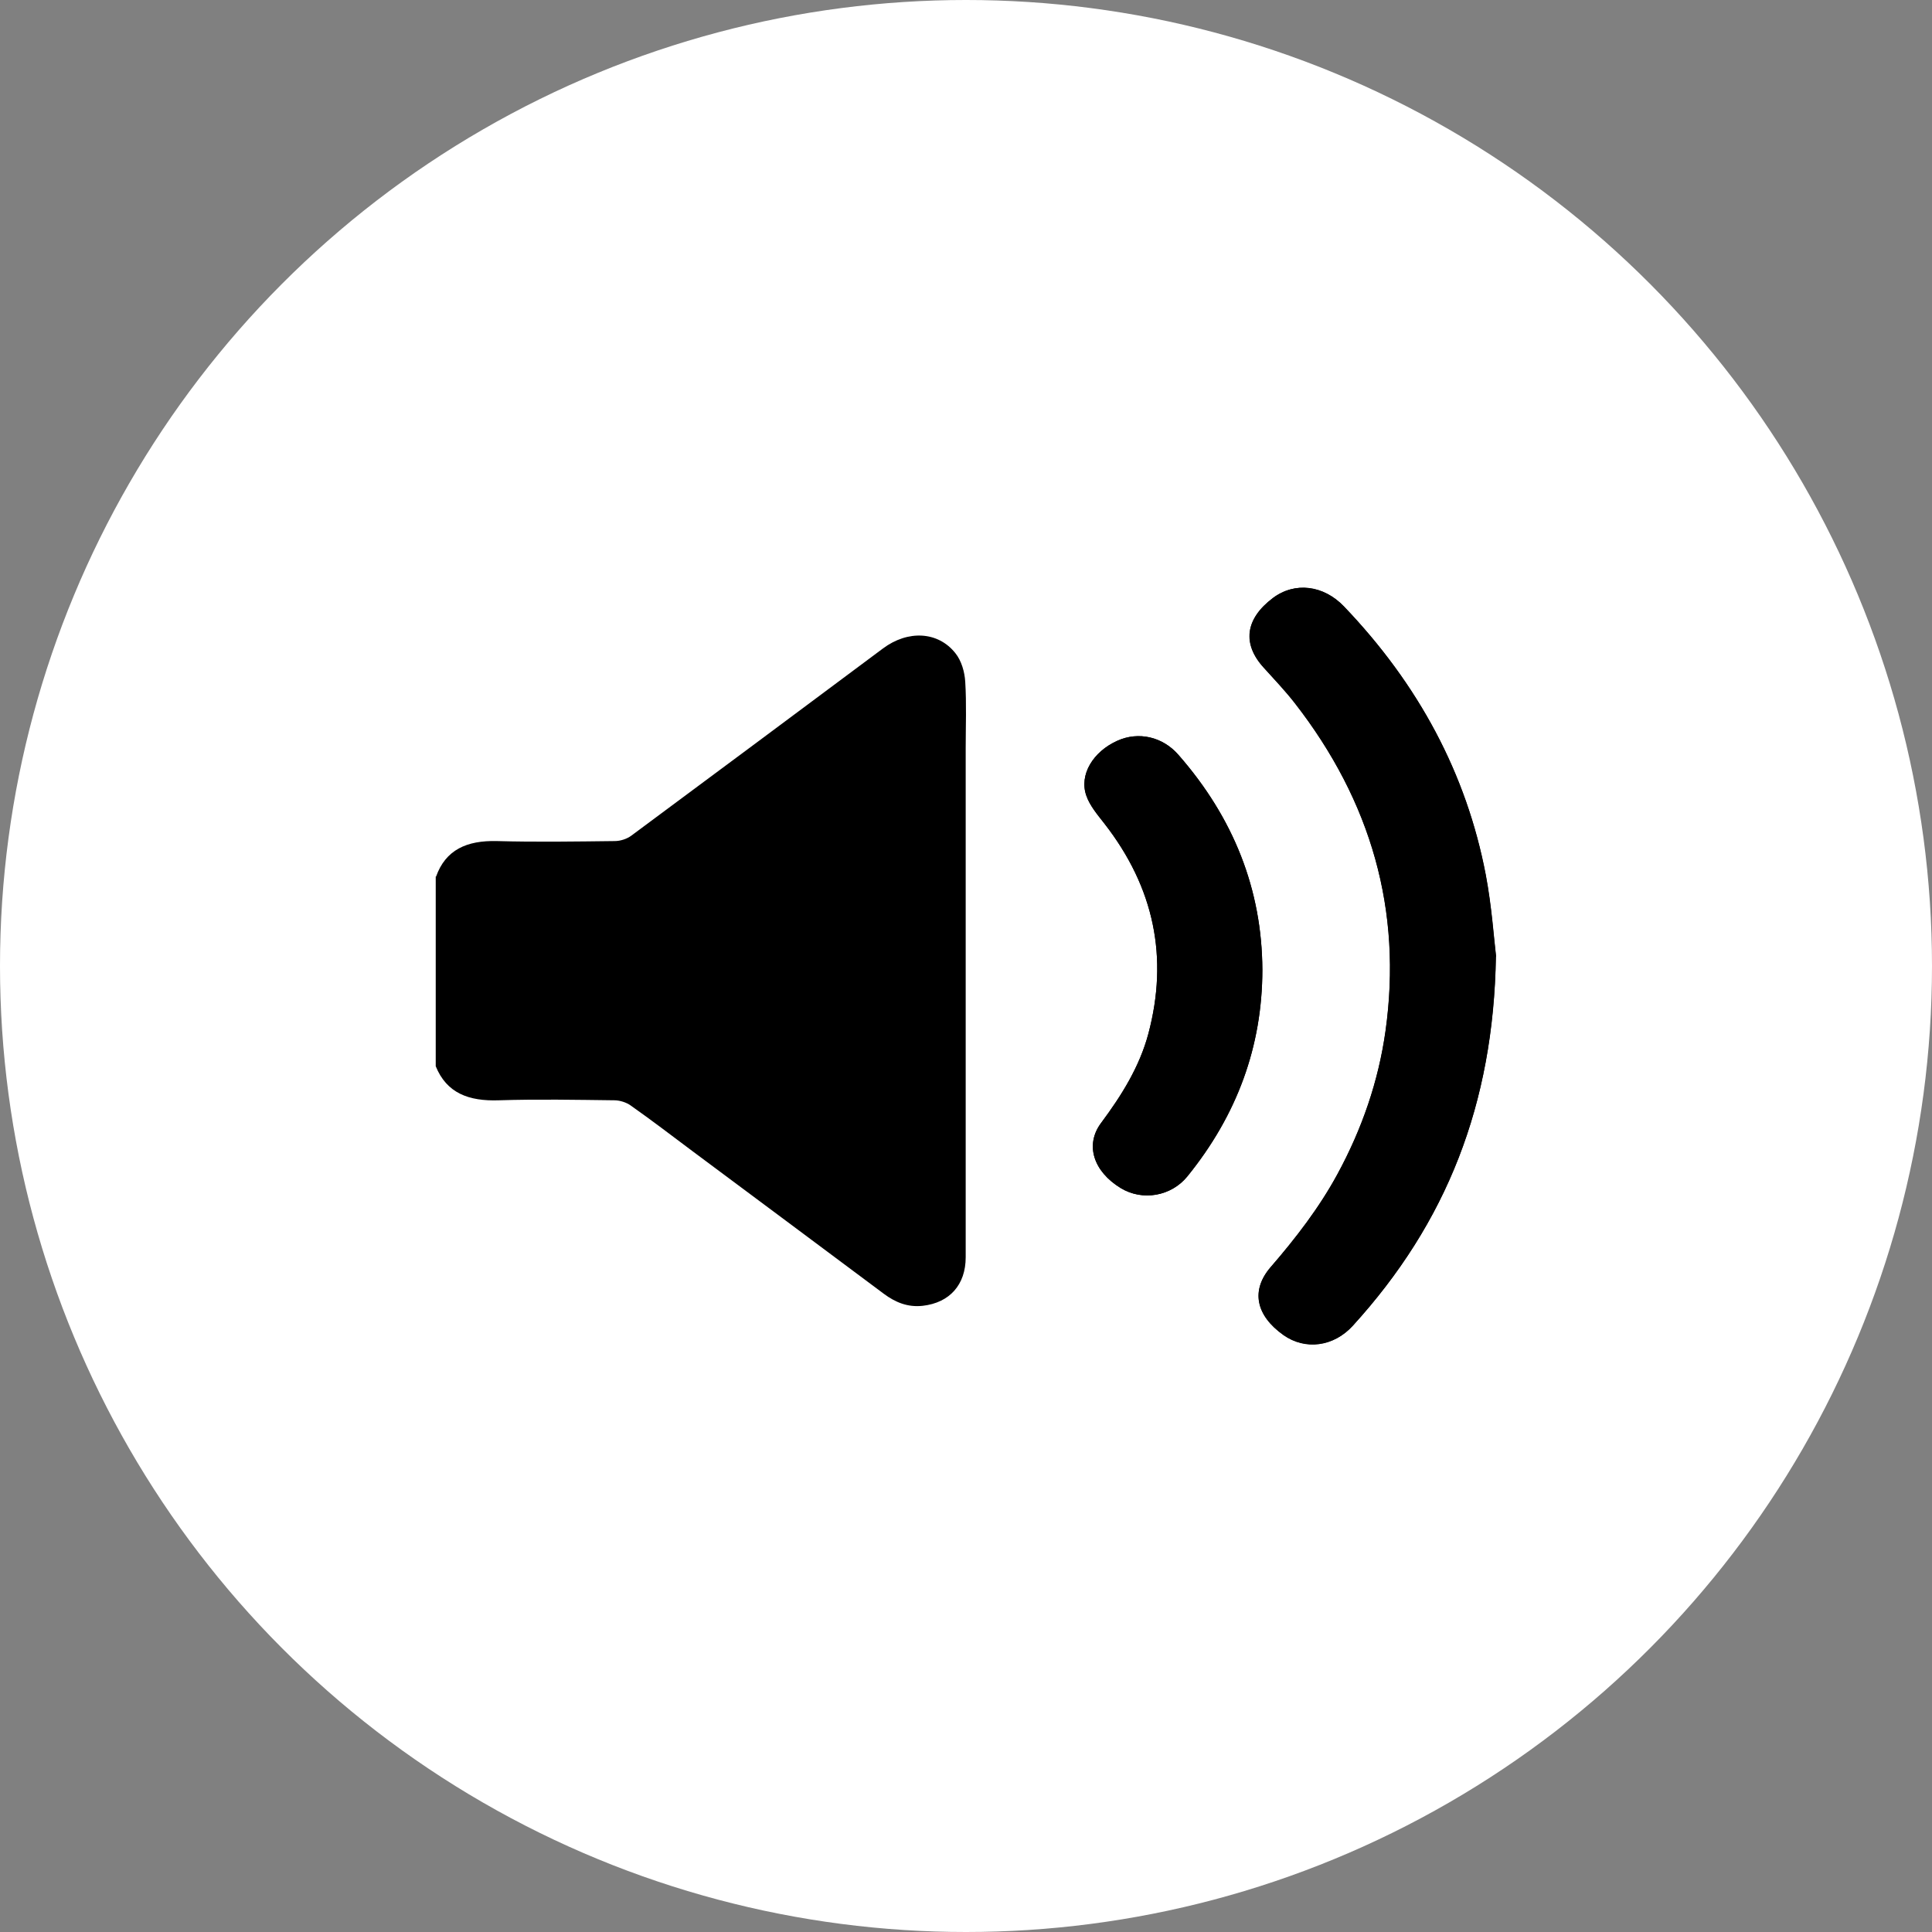 <?xml version="1.0" encoding="UTF-8"?>
<svg id="Capa_1" data-name="Capa 1" xmlns="http://www.w3.org/2000/svg" viewBox="0 0 125.88 125.88">
  <rect x="0" y="0" width="125.88" height="125.88" fill="#808080" stroke="none"/>
  <defs>
    <style>
      .cls-1 {
        fill: #fff;
      }
    </style>
  </defs>
  <circle class="cls-1" cx="62.94" cy="62.94" r="62.94"/>
  <g id="tbDFIR">
    <g>
      <path d="M97.47,62.32c-.14-1.15-.28-3.25-.67-5.31-1.25-6.6-4.38-12.42-9.24-17.49-1.33-1.39-3.2-1.63-4.63-.55-1.81,1.36-2.01,2.99-.59,4.54.68.75,1.38,1.49,2,2.28,5.02,6.44,7.03,13.57,5.93,21.39-.46,3.27-1.53,6.38-3.14,9.34-1.18,2.17-2.69,4.14-4.34,6.04-1.31,1.52-.97,3.15.83,4.43,1.42,1,3.27.77,4.52-.61,6.12-6.72,9.16-14.44,9.32-24.05ZM82.25,63.18c-.02-5.2-1.86-9.89-5.48-14.01-1.02-1.16-2.59-1.52-3.96-.91-1.59.71-2.51,2.22-2.03,3.58.23.65.73,1.24,1.17,1.81,3.26,4.18,4.19,8.75,2.87,13.71-.57,2.13-1.73,4-3.08,5.81-1.07,1.43-.49,3.16,1.28,4.24,1.42.86,3.29.54,4.35-.77,3.23-3.99,4.87-8.46,4.88-13.46Z"/>
      <path d="M28.41,57.12c.62-1.75,2-2.37,3.97-2.32,2.56.07,5.12.03,7.68,0,.36,0,.79-.14,1.07-.35,5.48-4.06,10.94-8.13,16.4-12.2,1.62-1.21,3.59-1.12,4.72.31.4.5.6,1.22.64,1.85.09,1.45.03,2.91.03,4.36,0,11.05,0,22.1,0,33.15,0,1.78-1.04,2.96-2.8,3.16-.98.11-1.79-.23-2.53-.78-4.15-3.1-8.3-6.19-12.45-9.28-1.35-1.01-2.68-2.03-4.06-3-.27-.19-.67-.32-1.02-.33-2.52-.03-5.03-.08-7.55,0-1.98.07-3.41-.47-4.12-2.22v-12.37Z"/>
      <path d="M97.47,62.32c-.16,9.62-3.21,17.34-9.32,24.05-1.25,1.37-3.1,1.61-4.52.61-1.8-1.28-2.15-2.91-.83-4.43,1.64-1.9,3.16-3.87,4.34-6.04,1.61-2.96,2.68-6.07,3.14-9.34,1.09-7.82-.91-14.95-5.93-21.39-.62-.79-1.32-1.53-2-2.28-1.42-1.55-1.21-3.18.59-4.54,1.43-1.07,3.3-.84,4.63.55,4.85,5.07,7.98,10.9,9.24,17.49.39,2.06.53,4.17.67,5.31Z"/>
      <path d="M82.25,63.18c0,5-1.65,9.47-4.88,13.46-1.06,1.31-2.93,1.63-4.35.77-1.77-1.08-2.34-2.81-1.28-4.24,1.35-1.81,2.51-3.68,3.08-5.81,1.32-4.95.4-9.52-2.87-13.71-.45-.57-.95-1.16-1.17-1.81-.48-1.36.44-2.87,2.03-3.58,1.37-.62,2.94-.26,3.96.91,3.62,4.13,5.45,8.81,5.48,14.01Z"/>
    </g>
  </g>
</svg>